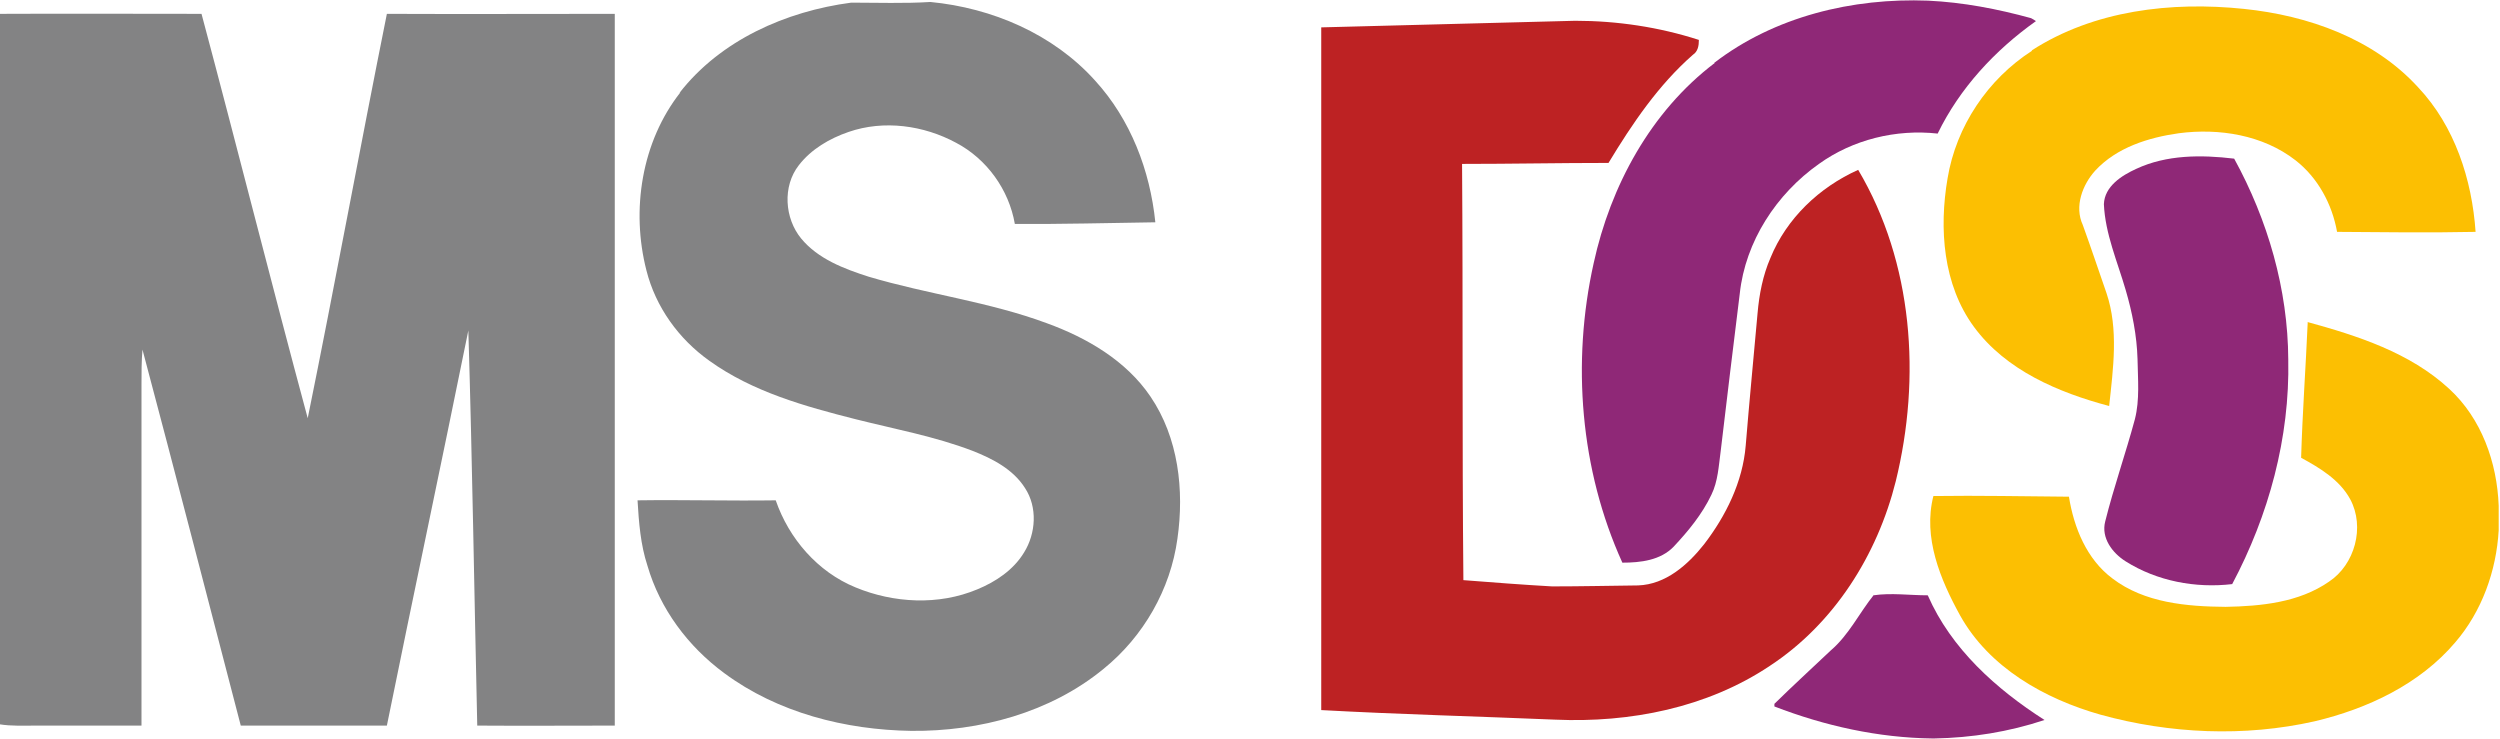 <svg xmlns="http://www.w3.org/2000/svg" width="758" height="224"><path d="M519.7 19.1C538 5 561.7-.7 584.6.2c10.6.5 21 2.5 31.2 5.3.4.2 1.1.6 1.5.9-12.4 8.8-23.1 20.3-29.8 34.1-12.6-1.4-25.7 1.8-36 9.2-12.9 9.1-22.3 23.5-24 39.3-2 16-3.9 32-5.8 47.9-.6 4.4-.8 9-2.8 13.1-2.8 5.9-7 11-11.4 15.7-4 4.2-10.1 4.9-15.6 4.9-12.8-28.2-15.4-60.7-8.7-90.8 5.1-23.4 17.3-46 36.7-60.7h-.2z" fill="#8f2877"/><path d="M616 15.3C634.9 3.1 658.4.4 680.4 2.7c19.4 2 39.3 9 52.8 23.8 11.1 11.8 16.3 27.9 17.4 43.8-14 .3-28 .1-42 0-1.5-8.4-5.8-16.4-12.6-21.7-9.9-7.7-23.2-9.8-35.4-8.2-9.2 1.3-18.8 4.3-25.3 11.3-3.9 4.3-6.4 10.9-3.8 16.5 2.5 6.9 4.8 13.8 7.2 20.7 3.7 11 2 22.9.8 34.2-15.4-4.1-31.3-10.8-41-24-9.4-12.8-10.6-29.8-8-45 2.6-15.8 12.2-30.1 25.6-38.7l-.1-.1z" fill="#fcbf02"/><path d="M400.6 8.3c25.7-.7 51.3-1.3 77-2 12.7 0 25.4 1.9 37.5 5.8 0 1.8-.3 3.5-1.8 4.5-10.5 9.2-18.4 20.9-25.6 32.8-14.8 0-29.6.3-44.4.3.3 42.1 0 84.1.4 126.2 9 .7 18 1.4 26.9 1.9 8.7 0 17.4-.2 26.1-.3 8.4-.3 15.1-6.3 20-12.5 6.6-8.6 11.7-18.9 12.6-29.9 1.1-13.4 2.4-26.8 3.6-40.2.5-5.7 1.6-11.4 3.9-16.7 4.9-12 14.8-21.4 26.6-26.7 16.7 28.2 19.1 63 11.4 94.4-5.6 22.4-18.7 43.2-38.2 56-19 12.7-42.4 17.3-65 16.3-23.7-1-47.3-1.6-71-2.9V8.3z" fill="#bd2223"/><path d="M647.7 51.2c9.2-4.3 19.7-4.3 29.7-3.1 10.2 18.6 16.3 39.6 16.4 60.9.5 23.7-5.9 47.2-17 68.1-11.1 1.3-22.8-.9-32.3-6.9-4-2.5-7.5-7.1-6.2-12.1 2.6-10.4 6.2-20.6 9-31 1.5-5.9.9-12.1.8-18.2-.2-7.1-1.6-14.2-3.6-21-2.5-8.6-6.2-17-6.6-26 .2-5.4 5.4-8.7 9.8-10.7z" fill="#8f2877"/><path d="M699.5 97.6c15.3 4.2 31.2 9.3 43.1 20.3 9.8 9 14.5 22.3 15 35.4v7.5c-.7 12.3-5.1 24.6-13.2 34-10.8 12.7-26.6 20.1-42.6 23.9-21.3 4.8-43.9 3.8-64.9-2-17-4.8-33.8-14.3-42.6-30.1-6-10.9-11.3-23.6-8.1-36.2 13.7-.2 27.4.1 41.1.2 1.5 9.4 5.4 19 13.2 24.8 9.7 7.4 22.5 8.5 34.3 8.6 10.7-.2 22.2-1.3 31.3-7.6 7.9-5.2 11-16.6 6.5-25-3.2-5.9-9.2-9.5-14.9-12.6.4-13.7 1.4-27.4 2-41.1l-.2-.1z" fill="#fcbf02"/><path d="M568 180.5c5.4-.8 11 0 16.5 0 7.1 16.2 20.7 28.4 35.4 37.8-10.8 3.6-22.1 5.4-33.4 5.6h-.6c-16.4-.2-32.6-3.8-47.9-9.7v-.8c5.6-5.5 11.4-10.8 17.1-16.2 5.5-4.7 8.6-11.3 13.1-16.9l-.2.2z" fill="#8f2877"/><path d="M206 28.2c12.4-16 32.3-24.8 52.1-27.4 8 0 16 .3 24-.2 18.7 1.8 37.2 9.7 49.9 23.8 10.8 11.8 16.7 27.3 18.3 43-14.2.2-28.4.6-42.6.5-1.8-10.4-8.5-19.7-17.8-24.6-9.8-5.3-21.9-7-32.6-3.3-5.8 2-11.3 5.2-15.1 10.1-5 6.4-4.3 16.1.7 22.2 5.1 6.2 13 9.2 20.5 11.6 17.8 5.3 36.5 7.6 54 14.1 12.1 4.4 24 11.3 31.4 22.2 8.5 12.5 10.3 28.4 8.2 43.1-2.1 15.4-10.3 29.7-22.4 39.5-16.2 13.3-37.6 19-58.3 18.8-20-.3-40.5-5.5-56.7-17.5-11-8.1-19.5-19.5-23.3-32.6-2.1-6.4-2.6-13.1-3-19.8 14-.2 27.9.2 41.9 0 4 11.6 12.7 21.7 24.2 26.4 11.6 4.8 25.2 5.5 36.9.6 5.6-2.3 11-5.9 14.2-11.2 3.6-5.8 4.1-13.7.3-19.5-3.6-5.7-9.8-8.9-15.9-11.3-11.5-4.4-23.6-6.6-35.5-9.6-15.4-3.9-31.2-8.3-44.3-17.7-9.3-6.6-16.3-16.3-19.1-27.4-4.7-18.3-1.5-39 10.3-54l-.3.2zM0 4.2c20.4-.1 40.7 0 61.1 0C72 45 82.3 86 93.3 126.8c8.3-40.8 15.8-81.8 24-122.6 23 .1 46.1 0 69.1 0V220c-13.9 0-27.8.1-41.7 0-.9-39.9-1.5-79.9-2.7-119.8-8.1 40-16.6 79.9-24.7 119.8H73c-9.9-38-19.7-76-29.8-114-.3 3.5-.3 7-.3 10.5V220h-32c-3.7 0-7.4.2-11.1-.4V4.2H0z" fill="#838384"/></svg>